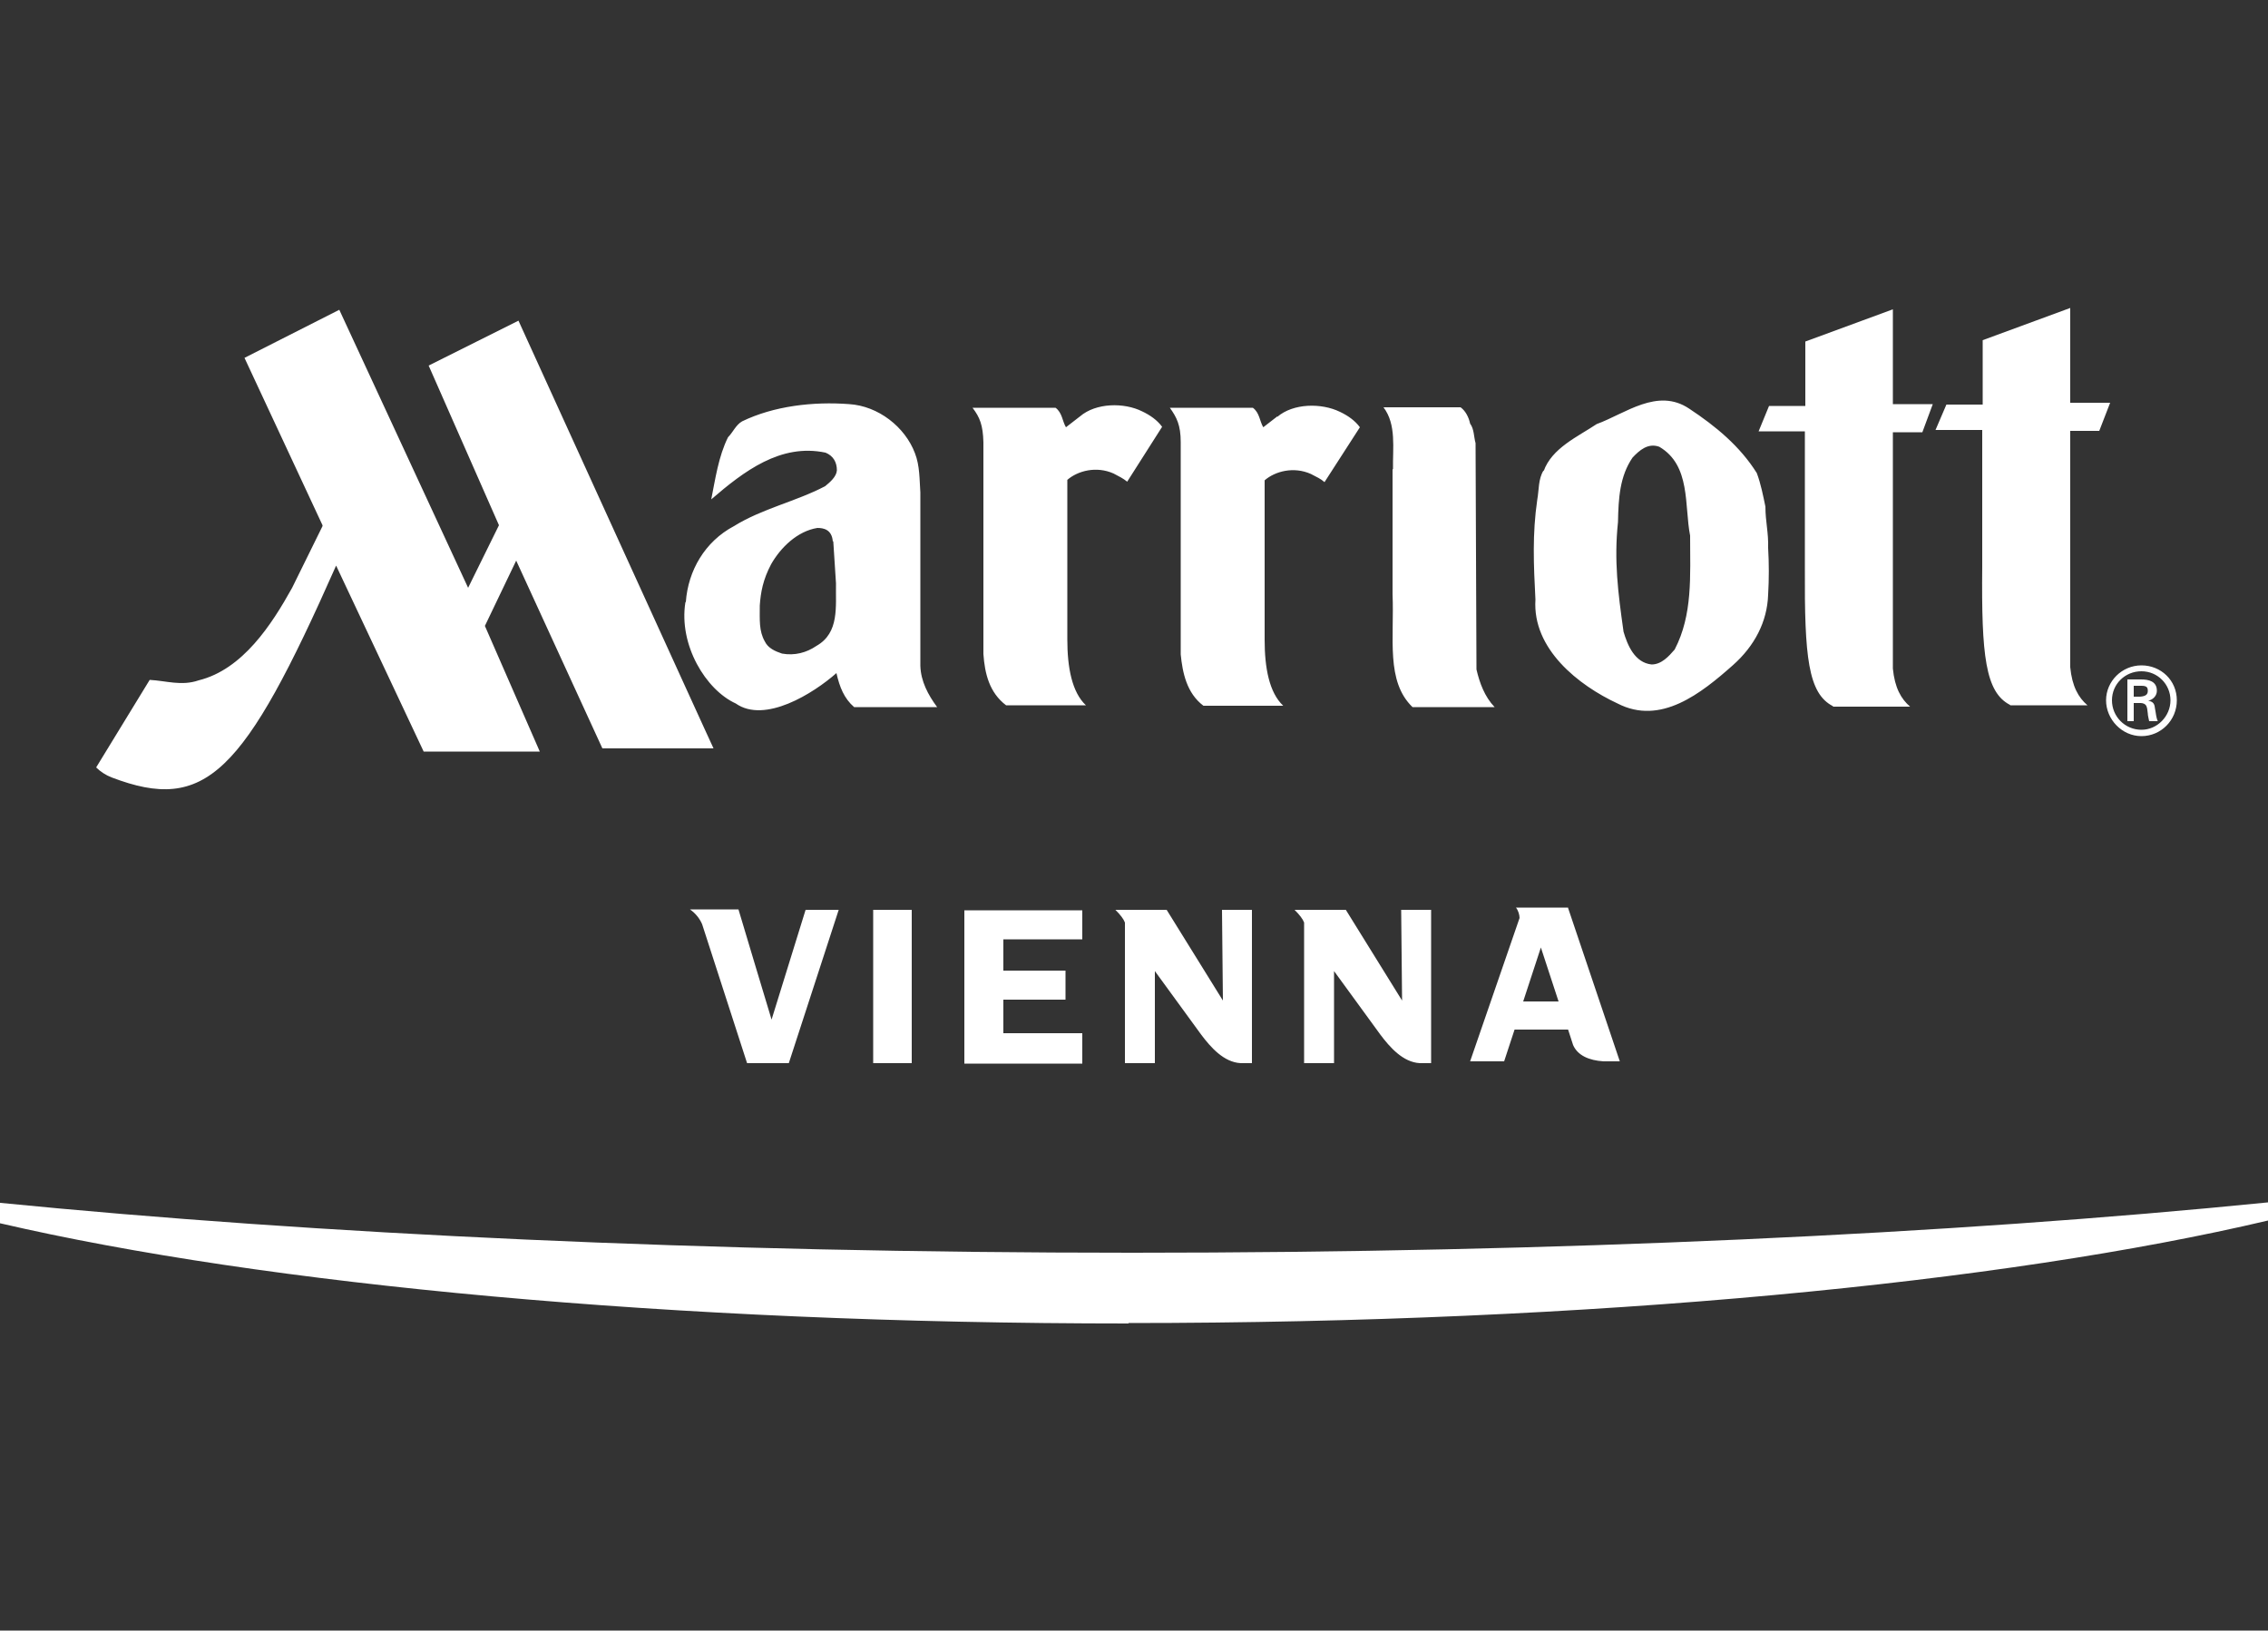 <?xml version="1.0" encoding="UTF-8"?>
<svg xmlns="http://www.w3.org/2000/svg" id="Ebene_1" version="1.1" viewBox="0 0 500 359.5">
  <rect x="0" y="0" width="500" height="359.5" fill="#333333" stroke="none"/>
  <defs>
    <style>
      .st0 {
        fill: #fff;
      }
    </style>
  </defs>
  <path class="st0" d="M281.6,91.9c3.5-3,9.7-3.1,13.8-1.1,1.7.8,3.3,1.9,4.4,3.4l-7.8,12.1c-.9-.8-1.7-1.1-3-1.8-3.8-1.7-7.9-.6-10.2,1.4v35.2c0,6.1,1,11.6,4.1,14.5h-17.6c-3.7-2.8-4.6-7.3-5-11.3v-46.8c0-3.8-.9-5.5-2.4-7.6h18.3c1.5,1.1,1.5,3,2.3,4.3l3.1-2.4ZM307.1,103.4c-.1-4.5.8-9.8-2.1-13.6h17c1.1.8,1.8,2.2,2.1,3.6.9,1.2.8,2.9,1.2,4.3l.2,49.9c.7,3,1.8,6,4,8.3h-18.1c-5.9-5.7-4-15.1-4.4-24.9v-27.5ZM340.3,103.9c1.8-5.1,7.5-7.6,11.7-10.4,6.3-2.3,13.4-8.1,20.4-3.4,5.9,3.9,11.2,8.3,14.9,14.2.9,2.4,1.4,5,1.9,7.4,0,3.3.7,5.7.6,9.1.2,3.5.2,6.8,0,10.3-.2,6-3,11.3-7.7,15.5-7.1,6.3-16,13.4-25.5,8.5-8.6-4-18.8-12-18.1-22.9-.4-7.7-.7-14.5.4-22,.4-2.2.2-4.6,1.4-6.5ZM357.9,139.2c.9,3.1,2.5,6.9,6.2,7.3,2.2,0,3.8-1.8,5.1-3.3,4-7.7,3.4-16.2,3.4-25.1-1.3-6.6.2-15.5-6.8-19.6-2.5-.9-4.4.8-5.9,2.4-2.8,4.1-3.1,8.9-3.2,14.2-.9,8.5,0,15.5,1.2,24ZM404.1,155.7c-5.5-2.8-6.3-10.9-6.2-30.5v-30.1c.1,0-10.2,0-10.2,0l2.3-5.6h8v-14.2l19.3-7.1v20.9h8.8c0,0-2.3,6.2-2.3,6.2h-6.5v52.1c.4,4.2,1.8,6.7,3.8,8.4h-17ZM216.8,97.5c-.1-3.8-.8-5.5-2.4-7.6h18.3c1.5,1.1,1.5,3,2.3,4.3l3.1-2.4c3.5-3,9.7-3.1,13.7-1.1,1.7.8,3.3,1.9,4.4,3.4l-7.7,12.1c-1-.8-1.7-1.1-3-1.8-3.8-1.7-7.9-.6-10.2,1.4v35.2c0,6.1,1,11.6,4.1,14.5h-17.6c-3.7-2.8-4.7-7-5-11.3v-46.8ZM71.1,116l-6.7,13.6c-4.5,8.1-10.9,18-20.6,20.4-3.8,1.3-7.1.1-10.8-.1l-11.8,19.3c.9.9,2.1,1.7,3.4,2.2,20.7,7.9,29.1-.6,49.5-46.7l19.3,41h25.6l-12.1-27.7,6.9-14.4,19,41.4h24.5c0,.1-43-94.3-43-94.3l-19.8,9.9,15.5,35.2-6.8,13.8-28.4-61.3-20.9,10.6,17.2,36.9ZM151.2,132.7c.5-6.9,4.2-13.3,10.6-16.7,6.3-3.9,13.6-5.4,20.1-8.8,1.1-.9,2.5-2.1,2.6-3.5,0-1.8-.8-3.2-2.5-3.9-9.9-2.1-18,4.1-25.2,10.3.9-4.5,1.6-9.5,3.7-13.7,1.1-1.1,1.7-2.7,3.1-3.5,7-3.4,15.7-4.4,23.6-3.8,6.4.4,12.3,5,14.5,10.8,1.1,2.8,1,5.9,1.2,8.7v38.2c.1,3.4,1.7,6.4,3.7,9.1h-18.3c-2.2-1.9-3.2-4.4-3.9-7.5-5.1,4.5-15.8,11.2-22.2,6.7-6.6-3-12.6-12.9-11.1-22.3ZM183.6,119.4c-.2-2.7-2.1-3-3.4-3-4.4.7-8.1,4.3-10.2,8-1.8,3.4-2.3,6.2-2.5,9.1,0,3.2-.2,5.6,1.1,7.9.7,1.5,2.3,2.2,3.8,2.7,2.8.5,5.4-.2,7.6-1.7,5.1-2.9,4.2-8.7,4.3-13.8l-.6-9.3ZM443.1,155.4c-5.4-2.8-6.3-10.9-6.1-30.5v-30.1c.1,0-10.3,0-10.3,0l2.4-5.6h8v-14.2l19.3-7.1v20.9h8.8l-2.4,6.2h-6.4v52.1c.4,4.2,1.8,6.7,3.8,8.4h-17ZM472.1,160.9c-3.6,0-6.5-2.9-6.5-6.5s2.9-6.4,6.5-6.4,6.4,2.9,6.4,6.4-2.9,6.5-6.4,6.5ZM472.1,162.3c4.3,0,7.8-3.5,7.8-7.9s-3.5-7.7-7.8-7.7-7.8,3.5-7.8,7.7,3.5,7.9,7.8,7.9ZM471.7,155c.4,0,.9,0,1.3.4.4.4.4,1.2.5,1.9,0,.5.2,1.1.3,1.7h1.9c-.4-.9-.4-1.8-.6-2.7-.1-1-.3-1.6-1.5-1.8h0c1.2-.3,1.9-1.2,1.9-2.2,0-2.1-1.8-2.5-3.5-2.5h-3v9.2h1.4v-4h1.2ZM470.4,153.6v-2.4h1.7c1.2,0,1.4.4,1.4,1.1s-.3,1.2-1.7,1.3h-1.5ZM248.8,291.7c102.2,0,193.1-8.9,251.2-22.6v-4c-69.8,7-156.5,11.1-250.4,11.1s-179.9-4.1-249.6-11v4.5c58.2,13.5,148,22.1,248.8,22.1ZM315.5,200.6v33.8h-2.5c-3.7-.2-6.6-3.5-8.7-6.3l-10.2-14v20.3h-6.6v-31c-.3-.8-1-1.7-2.1-2.8h11.3l12.4,20-.2-20h6.6ZM184.9,200.6l-11,33.8h-9.2l-9.9-30.6c-.5-1.2-1.4-2.4-2.7-3.3h10.7c0,.1,7.3,24.3,7.3,24.3l7.5-24.2h7.2ZM201,200.6v33.8h-8.5v-33.8h8.5ZM238.6,207.1h-17.4v6.9h13.7v6.4h-13.7v7.4h17.4v6.7h-26v-33.8h26v6.4ZM276,200.6v33.8h-2.5c-3.7-.2-6.6-3.5-8.7-6.3l-10.2-14v20.3h-6.6v-31c-.3-.8-1-1.7-2.1-2.8h11.3l12.4,20-.2-20h6.6ZM345.7,200.2l11.4,33.8h-3.6c-3.2-.2-5.7-1.3-6.7-3.6l-1.1-3.4h-11.8l-2.3,7h-7.5l10.9-31.6c0-.7-.3-1.7-.8-2.3h11.5ZM335.9,220.8h7.7l-3.9-11.9-3.9,11.9Z"></path>
</svg>
